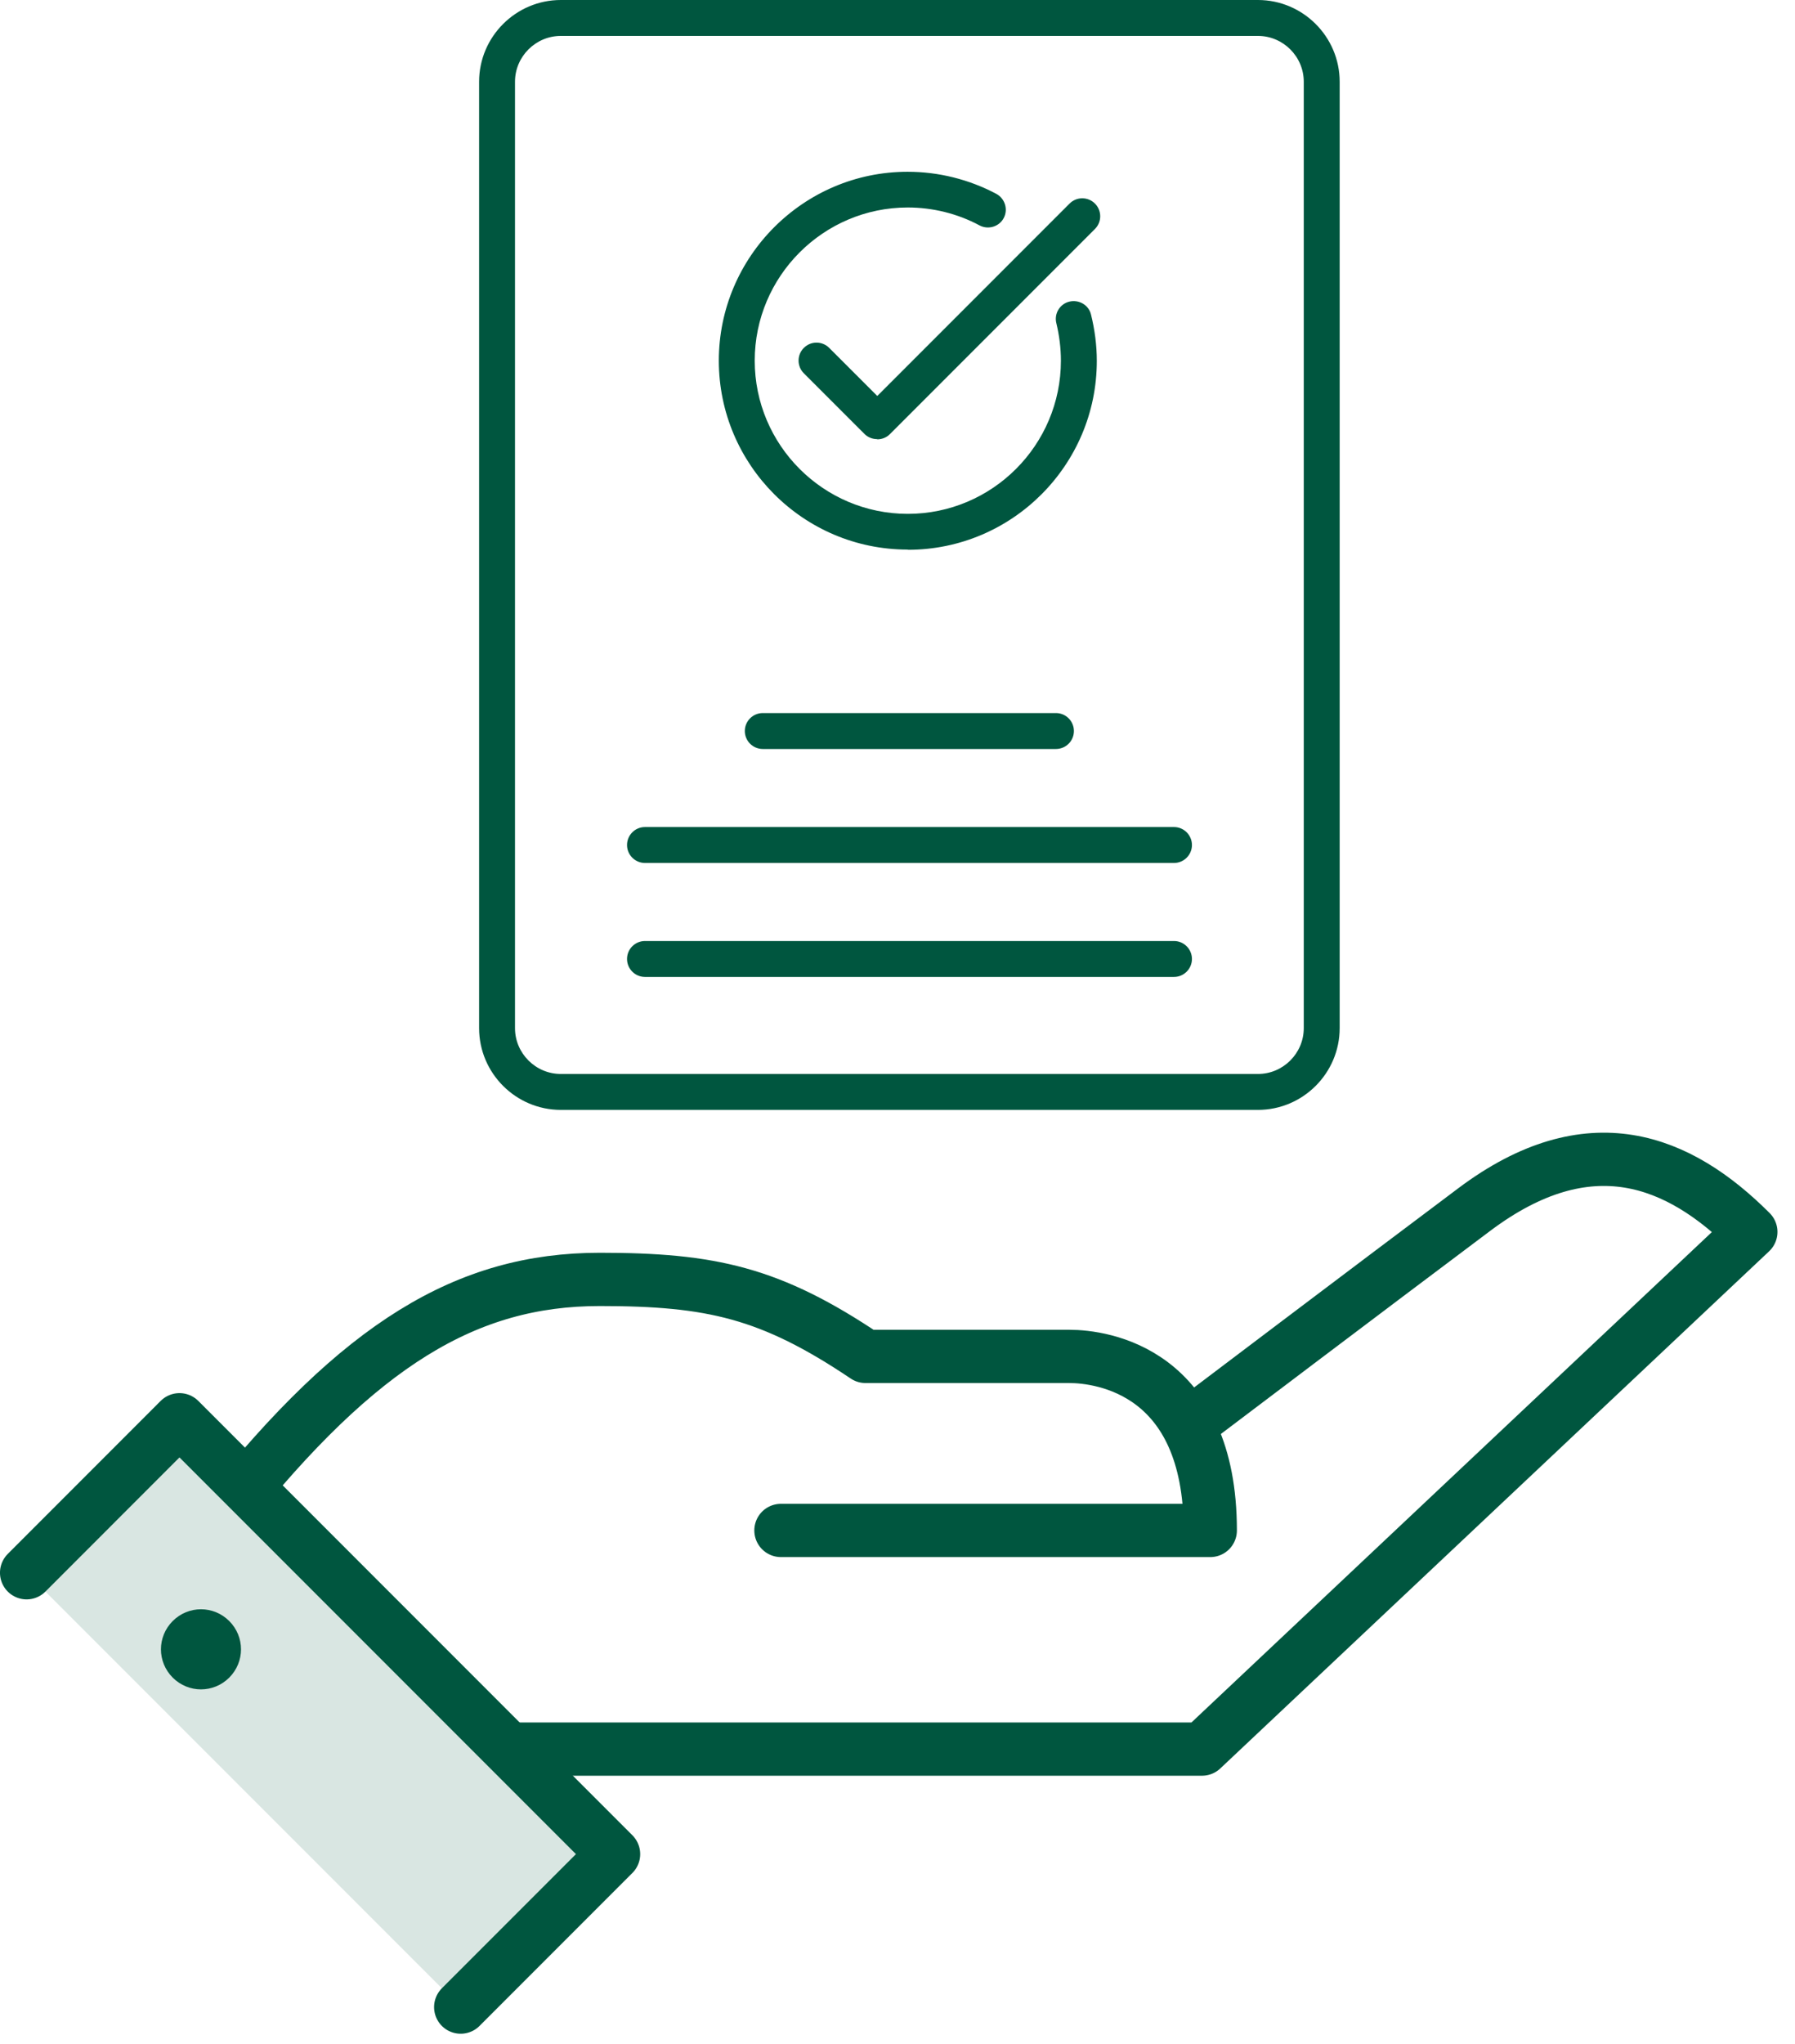 <svg width="87" height="99" viewBox="0 0 87 99" fill="none" xmlns="http://www.w3.org/2000/svg">
<g clip-path="url(#clip0_1037_3101)">
<path d="M58.34 68.471C58.34 68.471 66.14 62.571 71.45 58.591C77.03 54.401 81.37 56.181 84.86 59.671L58.26 84.721H25.07" stroke="#00563F" stroke-width="2.58" stroke-linecap="round" stroke-linejoin="round"/>
<path d="M10.9 73.301C17.44 65.101 22.62 61.971 29.07 61.971C34.47 61.971 37.35 62.611 41.95 65.701H51.83C53.42 65.701 58.66 66.411 58.66 74.131H37.85" stroke="#00563F" stroke-width="2.58" stroke-linecap="round" stroke-linejoin="round"/>
<path d="M1.289 76.18L8.699 68.769L29.739 89.809L22.329 97.219" fill="#D9E6E2"/>
<path d="M1.289 76.18L8.699 68.769L29.739 89.809L22.329 97.219" stroke="#00563F" stroke-width="2.58" stroke-linecap="round" stroke-linejoin="round"/>
<path d="M8.371 78.519C7.611 79.279 7.611 80.499 8.371 81.259C9.131 82.019 10.351 82.019 11.111 81.259C11.871 80.499 11.871 79.279 11.111 78.519C10.351 77.759 9.131 77.759 8.371 78.519Z" fill="#00563F"/>
<path d="M60.971 53.76H27.181C25.001 53.76 23.221 51.98 23.221 49.8V3.96C23.221 1.78 25.001 0 27.181 0H60.971C63.151 0 64.931 1.78 64.931 3.96V49.8C64.931 51.98 63.151 53.76 60.971 53.76ZM27.181 1.74C25.961 1.74 24.961 2.74 24.961 3.96V49.8C24.961 51.02 25.961 52.02 27.181 52.02H60.971C62.191 52.02 63.191 51.02 63.191 49.8V3.96C63.191 2.74 62.191 1.74 60.971 1.74H27.181Z" fill="#00563F"/>
<path d="M43.99 26.62C38.94 26.62 34.84 22.51 34.84 17.47C34.84 12.43 38.95 8.32 43.99 8.32C45.49 8.32 46.97 8.69 48.29 9.39C48.71 9.62 48.87 10.14 48.65 10.56C48.43 10.98 47.9 11.14 47.48 10.92C46.42 10.35 45.21 10.05 44 10.05C39.91 10.05 36.58 13.38 36.58 17.47C36.58 21.56 39.91 24.89 44 24.89C48.09 24.89 51.42 21.56 51.42 17.47C51.42 16.86 51.34 16.24 51.2 15.66C51.08 15.19 51.37 14.72 51.83 14.61C52.29 14.5 52.77 14.77 52.88 15.24C53.06 15.97 53.16 16.72 53.16 17.48C53.16 22.53 49.05 26.63 44.01 26.63L43.99 26.62Z" fill="#00563F"/>
<path d="M42.51 21.27C42.28 21.27 42.06 21.18 41.9 21.02L38.96 18.081C38.62 17.741 38.62 17.191 38.96 16.851C39.3 16.511 39.85 16.511 40.19 16.851L42.52 19.18L51.84 9.86C52.18 9.52 52.73 9.52 53.07 9.86C53.41 10.2 53.41 10.751 53.07 11.091L43.13 21.03C42.97 21.191 42.75 21.28 42.52 21.28L42.51 21.27Z" fill="#00563F"/>
<path d="M51.18 36.279H36.97C36.49 36.279 36.1 35.889 36.1 35.409C36.1 34.929 36.49 34.539 36.97 34.539H51.18C51.66 34.539 52.05 34.929 52.05 35.409C52.05 35.889 51.66 36.279 51.18 36.279Z" fill="#00563F"/>
<path d="M56.901 41.8H31.261C30.781 41.8 30.391 41.41 30.391 40.931C30.391 40.45 30.781 40.06 31.261 40.06H56.901C57.381 40.06 57.771 40.45 57.771 40.931C57.771 41.41 57.381 41.8 56.901 41.8Z" fill="#00563F"/>
<path d="M56.901 47.32H31.261C30.781 47.32 30.391 46.93 30.391 46.45C30.391 45.97 30.781 45.58 31.261 45.58H56.901C57.381 45.58 57.771 45.97 57.771 46.45C57.771 46.93 57.381 47.32 56.901 47.32Z" fill="#00563F"/>
</g>
<defs>
<clipPath id="clip0_1037_3101">
<rect width="86.14" height="98.51" fill="white"/>
</clipPath>
</defs>
</svg>
